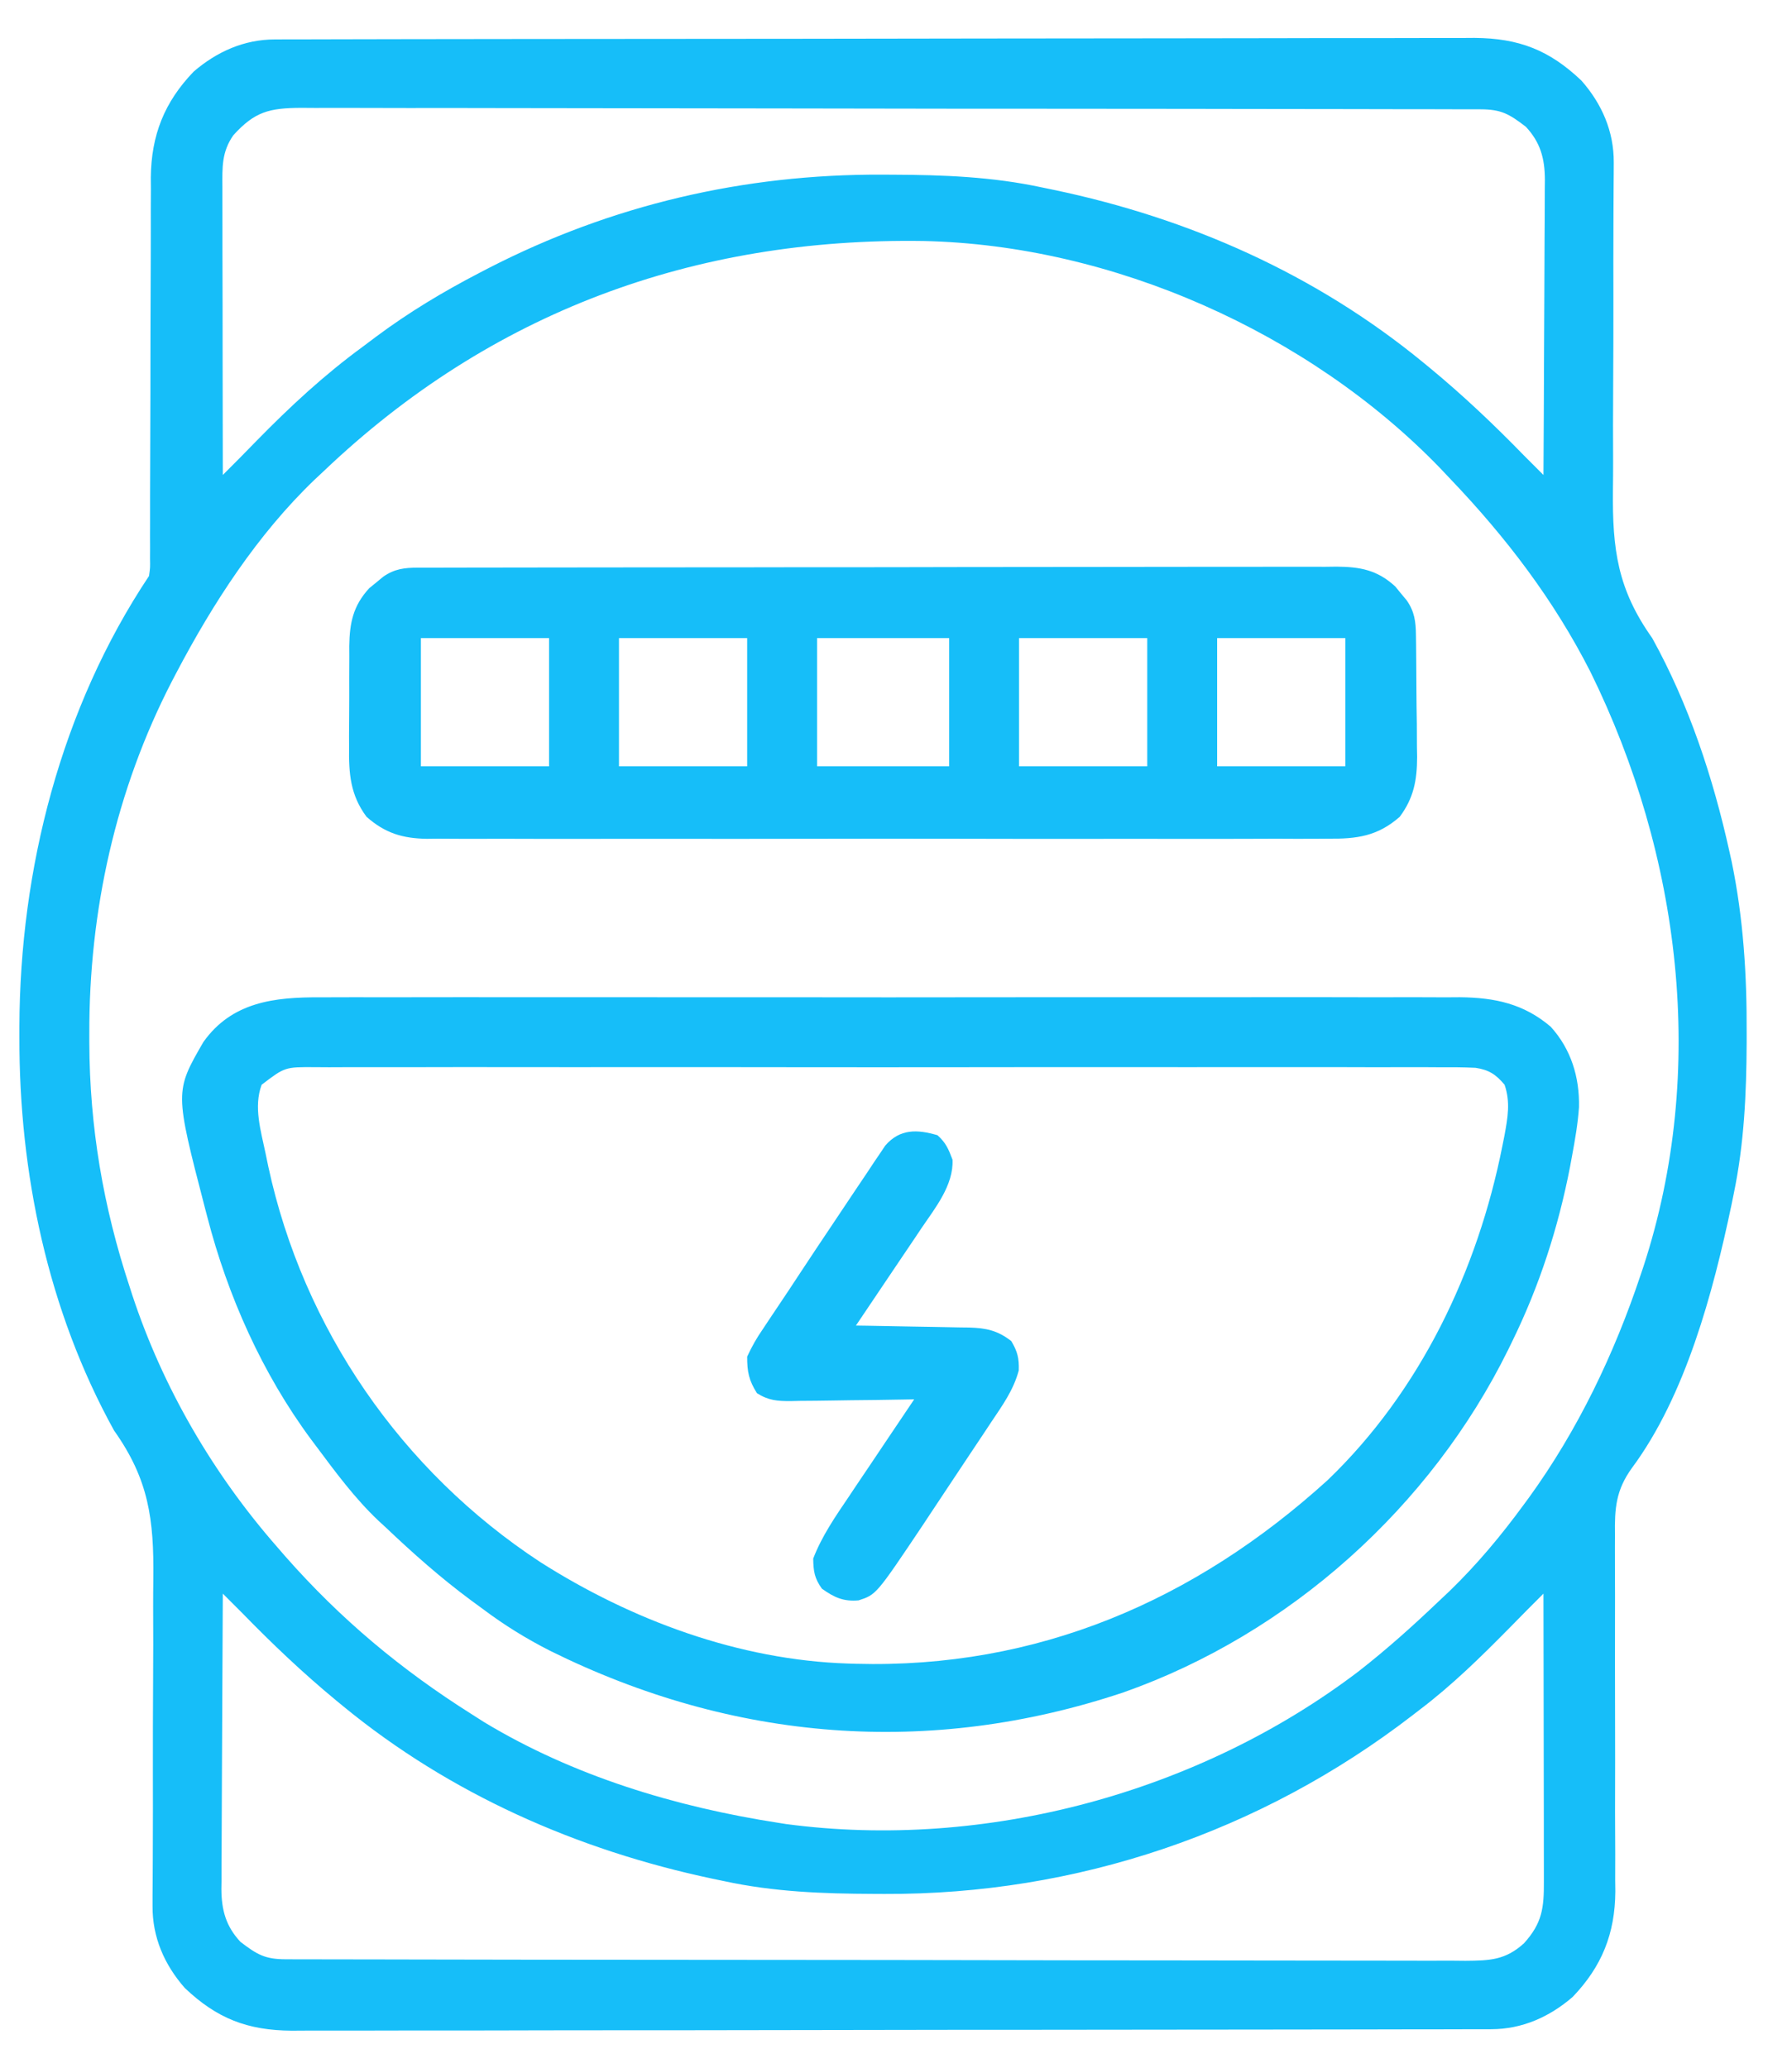 <svg width="39" height="45" viewBox="0 0 39 45" fill="none" xmlns="http://www.w3.org/2000/svg">
<path d="M5.982 0.858C6.078 0.857 6.173 0.857 6.271 0.857C6.429 0.857 6.429 0.857 6.59 0.857C6.757 0.856 6.757 0.856 6.928 0.856C7.238 0.855 7.548 0.854 7.858 0.854C8.192 0.854 8.527 0.853 8.861 0.852C9.668 0.851 10.476 0.85 11.283 0.849C11.663 0.849 12.044 0.848 12.424 0.848C13.688 0.846 14.952 0.845 16.216 0.845C16.544 0.844 16.872 0.844 17.2 0.844C17.323 0.844 17.323 0.844 17.447 0.844C18.768 0.843 20.089 0.841 21.409 0.838C22.765 0.836 24.121 0.834 25.477 0.834C26.238 0.834 26.999 0.833 27.761 0.831C28.409 0.829 29.058 0.828 29.706 0.829C30.037 0.829 30.367 0.829 30.698 0.828C31.001 0.826 31.304 0.826 31.607 0.827C31.768 0.828 31.929 0.826 32.09 0.825C33.055 0.832 33.719 1.089 34.419 1.756C34.865 2.264 35.125 2.862 35.121 3.539C35.12 3.617 35.12 3.694 35.12 3.774C35.119 3.858 35.118 3.943 35.118 4.03C35.117 4.215 35.116 4.4 35.115 4.586C35.115 4.684 35.114 4.782 35.114 4.884C35.111 5.406 35.112 5.928 35.113 6.451C35.113 7.114 35.113 7.778 35.108 8.442C35.104 8.979 35.104 9.516 35.107 10.053C35.107 10.257 35.106 10.461 35.103 10.664C35.089 11.957 35.204 12.825 35.958 13.887C36.758 15.335 37.281 16.921 37.638 18.531C37.654 18.604 37.67 18.677 37.687 18.752C37.943 19.99 38.019 21.222 38.013 22.483C38.013 22.553 38.013 22.624 38.013 22.696C38.008 23.806 37.959 24.885 37.733 25.976C37.716 26.06 37.699 26.144 37.681 26.231C37.283 28.121 36.685 30.373 35.516 31.948C35.168 32.43 35.138 32.824 35.147 33.408C35.146 33.543 35.146 33.543 35.146 33.681C35.145 33.876 35.146 34.071 35.147 34.265C35.149 34.574 35.149 34.883 35.148 35.192C35.146 35.848 35.148 36.504 35.149 37.16C35.151 37.92 35.152 38.68 35.149 39.44C35.149 39.743 35.151 40.046 35.153 40.349C35.153 40.537 35.152 40.724 35.152 40.912C35.153 40.995 35.154 41.078 35.155 41.164C35.149 42.083 34.861 42.798 34.226 43.46C33.719 43.897 33.127 44.16 32.458 44.162C32.363 44.162 32.267 44.162 32.169 44.163C32.011 44.163 32.011 44.163 31.85 44.163C31.683 44.163 31.683 44.163 31.512 44.164C31.202 44.164 30.892 44.165 30.582 44.165C30.248 44.165 29.914 44.166 29.579 44.167C28.772 44.169 27.965 44.169 27.157 44.17C26.777 44.17 26.397 44.171 26.016 44.171C24.752 44.173 23.488 44.174 22.224 44.175C21.896 44.175 21.568 44.175 21.24 44.175C21.159 44.175 21.077 44.175 20.993 44.175C19.672 44.176 18.352 44.178 17.031 44.181C15.675 44.184 14.319 44.185 12.963 44.185C12.202 44.186 11.441 44.186 10.68 44.189C10.031 44.19 9.383 44.191 8.734 44.19C8.404 44.19 8.073 44.19 7.742 44.192C7.439 44.193 7.136 44.193 6.833 44.192C6.672 44.191 6.511 44.193 6.35 44.194C5.385 44.187 4.722 43.93 4.021 43.264C3.575 42.755 3.315 42.157 3.32 41.48C3.32 41.364 3.32 41.364 3.32 41.245C3.321 41.161 3.322 41.077 3.322 40.99C3.323 40.804 3.324 40.619 3.325 40.434C3.325 40.335 3.326 40.237 3.326 40.136C3.329 39.613 3.328 39.091 3.327 38.569C3.327 37.905 3.327 37.241 3.332 36.577C3.336 36.04 3.336 35.503 3.333 34.966C3.333 34.762 3.334 34.559 3.337 34.355C3.352 33.062 3.236 32.194 2.482 31.132C1.041 28.523 0.415 25.527 0.422 22.568C0.422 22.494 0.422 22.42 0.422 22.344C0.433 18.919 1.325 15.412 3.243 12.535C3.269 12.355 3.269 12.355 3.265 12.154C3.265 12.076 3.265 11.998 3.266 11.918C3.266 11.833 3.265 11.747 3.265 11.659C3.265 11.569 3.265 11.479 3.266 11.386C3.266 11.19 3.267 10.995 3.266 10.799C3.266 10.488 3.267 10.177 3.269 9.867C3.273 8.983 3.275 8.1 3.275 7.217C3.276 6.676 3.278 6.136 3.281 5.596C3.282 5.391 3.282 5.185 3.282 4.98C3.281 4.691 3.282 4.403 3.284 4.114C3.284 4.03 3.283 3.946 3.282 3.86C3.293 2.939 3.577 2.223 4.214 1.559C4.721 1.123 5.313 0.859 5.982 0.858ZM5.077 2.945C4.823 3.311 4.838 3.642 4.84 4.07C4.84 4.138 4.84 4.205 4.84 4.275C4.84 4.499 4.84 4.722 4.841 4.946C4.841 5.101 4.841 5.256 4.841 5.411C4.842 5.819 4.843 6.228 4.844 6.636C4.844 7.052 4.845 7.469 4.845 7.885C4.846 8.702 4.848 9.52 4.849 10.337C5.097 10.09 5.343 9.842 5.586 9.591C6.315 8.846 7.052 8.163 7.893 7.547C7.989 7.475 8.085 7.402 8.182 7.33C8.894 6.799 9.64 6.351 10.429 5.941C10.495 5.907 10.561 5.872 10.629 5.837C13.31 4.459 16.187 3.788 19.194 3.801C19.305 3.802 19.305 3.802 19.419 3.802C20.527 3.806 21.6 3.846 22.686 4.081C22.767 4.098 22.849 4.115 22.933 4.132C25.886 4.75 28.631 5.966 30.97 7.885C31.018 7.925 31.067 7.964 31.116 8.005C31.841 8.603 32.513 9.241 33.168 9.914C33.309 10.055 33.45 10.196 33.591 10.337C33.597 9.442 33.601 8.547 33.604 7.652C33.605 7.236 33.607 6.82 33.61 6.405C33.613 6.004 33.614 5.602 33.615 5.201C33.615 5.048 33.616 4.895 33.618 4.742C33.62 4.528 33.62 4.313 33.62 4.099C33.621 4.036 33.621 3.973 33.622 3.908C33.62 3.45 33.524 3.098 33.208 2.759C32.845 2.481 32.675 2.38 32.222 2.379C32.128 2.379 32.035 2.378 31.938 2.378C31.782 2.378 31.782 2.378 31.623 2.378C31.514 2.378 31.404 2.378 31.291 2.377C30.986 2.376 30.681 2.376 30.376 2.376C30.047 2.376 29.719 2.375 29.39 2.374C28.596 2.372 27.801 2.371 27.007 2.371C26.633 2.37 26.259 2.37 25.886 2.369C24.643 2.368 23.401 2.367 22.159 2.366C21.836 2.366 21.514 2.366 21.191 2.366C21.111 2.366 21.031 2.366 20.948 2.366C19.649 2.365 18.35 2.363 17.051 2.36C15.718 2.357 14.385 2.356 13.052 2.355C12.303 2.355 11.555 2.354 10.806 2.352C10.169 2.35 9.531 2.35 8.893 2.351C8.568 2.351 8.243 2.351 7.917 2.349C7.565 2.347 7.212 2.348 6.86 2.349C6.757 2.348 6.654 2.348 6.548 2.347C5.86 2.352 5.544 2.428 5.077 2.945ZM7.047 10.252C6.981 10.314 6.916 10.375 6.848 10.438C5.603 11.632 4.633 13.129 3.835 14.648C3.806 14.703 3.777 14.759 3.747 14.816C2.517 17.192 1.936 19.833 1.944 22.499C1.944 22.563 1.944 22.627 1.944 22.692C1.95 24.525 2.246 26.264 2.821 28.004C2.84 28.063 2.858 28.121 2.878 28.181C3.541 30.194 4.638 32.077 6.033 33.668C6.092 33.737 6.152 33.806 6.213 33.876C7.414 35.239 8.726 36.335 10.26 37.303C10.349 37.36 10.439 37.417 10.531 37.476C12.475 38.652 14.705 39.324 16.938 39.67C16.994 39.679 17.05 39.688 17.108 39.697C21.445 40.274 26.099 39.015 29.575 36.368C30.181 35.894 30.752 35.383 31.308 34.852C31.387 34.778 31.465 34.704 31.546 34.628C32.15 34.043 32.672 33.416 33.168 32.738C33.203 32.69 33.239 32.642 33.275 32.593C34.339 31.123 35.131 29.468 35.704 27.751C35.725 27.688 35.746 27.626 35.768 27.561C37.162 23.293 36.574 18.61 34.616 14.627C33.817 13.054 32.777 11.693 31.562 10.421C31.451 10.304 31.451 10.304 31.338 10.184C28.483 7.232 24.207 5.333 20.101 5.245C15.102 5.168 10.68 6.791 7.047 10.252ZM4.849 34.682C4.844 35.578 4.839 36.472 4.836 37.368C4.835 37.783 4.833 38.199 4.83 38.614C4.827 39.016 4.826 39.417 4.825 39.818C4.825 39.971 4.824 40.124 4.823 40.277C4.821 40.491 4.82 40.706 4.821 40.92C4.82 40.983 4.819 41.046 4.818 41.111C4.821 41.569 4.916 41.921 5.233 42.261C5.596 42.538 5.766 42.639 6.218 42.64C6.359 42.641 6.359 42.641 6.502 42.641C6.658 42.641 6.658 42.641 6.817 42.641C6.926 42.641 7.036 42.642 7.149 42.642C7.454 42.643 7.759 42.643 8.064 42.643C8.393 42.644 8.722 42.645 9.05 42.645C9.845 42.647 10.639 42.648 11.433 42.649C11.807 42.649 12.181 42.649 12.555 42.65C13.797 42.651 15.039 42.653 16.282 42.653C16.604 42.653 16.927 42.653 17.249 42.654C17.329 42.654 17.41 42.654 17.492 42.654C18.791 42.654 20.09 42.657 21.389 42.659C22.722 42.662 24.055 42.664 25.388 42.664C26.137 42.664 26.885 42.665 27.634 42.667C28.272 42.669 28.909 42.669 29.547 42.669C29.872 42.668 30.198 42.669 30.523 42.67C30.875 42.672 31.228 42.671 31.581 42.67C31.735 42.671 31.735 42.671 31.893 42.673C32.428 42.669 32.765 42.657 33.168 42.291C33.564 41.852 33.603 41.522 33.6 40.949C33.6 40.848 33.6 40.848 33.6 40.744C33.6 40.52 33.6 40.297 33.599 40.073C33.599 39.918 33.599 39.763 33.599 39.608C33.598 39.2 33.598 38.792 33.597 38.383C33.596 37.967 33.595 37.551 33.595 37.134C33.594 36.317 33.593 35.5 33.591 34.682C33.347 34.926 33.104 35.169 32.864 35.416C32.233 36.056 31.604 36.675 30.886 37.218C30.84 37.254 30.794 37.29 30.746 37.326C27.436 39.88 23.42 41.236 19.247 41.218C19.172 41.218 19.098 41.218 19.021 41.217C17.913 41.213 16.84 41.174 15.754 40.938C15.671 40.921 15.589 40.904 15.504 40.886C12.566 40.264 9.799 39.045 7.47 37.134C7.422 37.094 7.374 37.055 7.324 37.014C6.599 36.416 5.927 35.778 5.272 35.105C5.131 34.964 4.99 34.823 4.849 34.682Z" fill="#16BEF9"/>
<path d="M6.974 21.705C7.083 21.705 7.192 21.704 7.304 21.704C7.606 21.702 7.907 21.703 8.208 21.704C8.533 21.705 8.858 21.704 9.184 21.703C9.821 21.701 10.457 21.702 11.094 21.703C11.612 21.703 12.13 21.703 12.647 21.703C12.721 21.703 12.795 21.703 12.871 21.703C13.021 21.703 13.171 21.703 13.32 21.703C14.725 21.702 16.129 21.703 17.534 21.704C18.738 21.706 19.942 21.706 21.146 21.704C22.545 21.702 23.945 21.702 25.344 21.703C25.494 21.703 25.643 21.703 25.792 21.703C25.903 21.703 25.903 21.703 26.015 21.703C26.532 21.703 27.049 21.703 27.566 21.702C28.196 21.701 28.826 21.701 29.456 21.703C29.777 21.704 30.099 21.705 30.42 21.703C30.769 21.702 31.117 21.704 31.466 21.705C31.617 21.704 31.617 21.704 31.772 21.703C32.529 21.71 33.163 21.844 33.749 22.345C34.192 22.833 34.379 23.445 34.364 24.097C34.34 24.452 34.279 24.8 34.214 25.151C34.199 25.232 34.184 25.313 34.169 25.396C33.912 26.719 33.506 27.976 32.914 29.187C32.886 29.246 32.857 29.305 32.827 29.366C31.138 32.794 28.068 35.554 24.455 36.83C20.23 38.245 15.954 37.9 11.973 35.927C11.454 35.663 10.979 35.37 10.513 35.02C10.424 34.955 10.335 34.89 10.244 34.823C9.59 34.338 8.989 33.806 8.399 33.245C8.346 33.196 8.292 33.147 8.237 33.096C7.723 32.61 7.3 32.036 6.878 31.47C6.842 31.422 6.807 31.375 6.77 31.326C5.709 29.893 4.956 28.204 4.511 26.482C4.494 26.418 4.477 26.354 4.46 26.288C3.803 23.756 3.803 23.756 4.426 22.678C5.045 21.805 5.973 21.698 6.974 21.705ZM5.694 23.608C5.515 24.09 5.678 24.611 5.779 25.098C5.798 25.192 5.818 25.286 5.838 25.383C6.599 28.913 8.737 32.013 11.757 33.995C13.747 35.261 16.084 36.128 18.459 36.204C18.512 36.205 18.565 36.207 18.62 36.209C22.566 36.319 26.001 34.84 28.893 32.213C30.91 30.278 32.16 27.649 32.698 24.934C32.72 24.823 32.72 24.823 32.743 24.709C32.813 24.326 32.875 23.986 32.745 23.608C32.558 23.384 32.403 23.282 32.112 23.239C31.834 23.226 31.558 23.225 31.28 23.227C31.173 23.226 31.066 23.226 30.955 23.225C30.658 23.224 30.361 23.225 30.064 23.226C29.744 23.227 29.423 23.225 29.103 23.224C28.475 23.223 27.848 23.223 27.22 23.224C26.71 23.225 26.2 23.225 25.69 23.225C25.581 23.225 25.581 23.225 25.471 23.224C25.323 23.224 25.176 23.224 25.028 23.224C23.646 23.223 22.264 23.224 20.881 23.226C19.695 23.228 18.508 23.227 17.322 23.226C15.944 23.224 14.567 23.223 13.19 23.224C13.043 23.224 12.896 23.224 12.749 23.225C12.641 23.225 12.641 23.225 12.53 23.225C12.021 23.225 11.511 23.225 11.002 23.224C10.381 23.223 9.761 23.223 9.14 23.225C8.823 23.226 8.506 23.226 8.189 23.225C7.846 23.224 7.503 23.225 7.16 23.227C7.059 23.226 6.959 23.225 6.856 23.225C6.2 23.221 6.2 23.221 5.694 23.608Z" fill="#16BEF9"/>
<path d="M9.095 12.354C9.168 12.354 9.241 12.354 9.316 12.354C9.397 12.354 9.477 12.354 9.56 12.354C9.689 12.353 9.689 12.353 9.819 12.353C10.107 12.352 10.395 12.352 10.683 12.352C10.888 12.352 11.094 12.351 11.3 12.351C11.86 12.35 12.42 12.349 12.98 12.349C13.329 12.348 13.679 12.348 14.029 12.348C14.996 12.347 15.964 12.346 16.932 12.346C16.994 12.345 17.056 12.345 17.12 12.345C17.182 12.345 17.244 12.345 17.308 12.345C17.434 12.345 17.56 12.345 17.686 12.345C17.748 12.345 17.811 12.345 17.875 12.345C18.886 12.345 19.898 12.344 20.909 12.341C21.948 12.339 22.986 12.338 24.024 12.338C24.607 12.338 25.19 12.338 25.773 12.336C26.322 12.335 26.87 12.335 27.418 12.335C27.62 12.335 27.821 12.335 28.023 12.334C28.297 12.333 28.572 12.334 28.847 12.335C28.927 12.334 29.006 12.333 29.089 12.332C29.601 12.336 29.976 12.404 30.366 12.764C30.407 12.814 30.447 12.864 30.489 12.915C30.53 12.965 30.572 13.014 30.615 13.066C30.785 13.31 30.812 13.528 30.816 13.816C30.817 13.887 30.818 13.957 30.819 14.03C30.82 14.144 30.82 14.144 30.821 14.261C30.822 14.339 30.822 14.418 30.823 14.499C30.824 14.666 30.825 14.833 30.826 15C30.827 15.253 30.831 15.507 30.835 15.76C30.835 15.923 30.836 16.085 30.837 16.247C30.838 16.323 30.84 16.398 30.841 16.475C30.84 16.979 30.768 17.366 30.463 17.776C29.981 18.199 29.529 18.259 28.907 18.252C28.778 18.253 28.778 18.253 28.645 18.254C28.357 18.256 28.069 18.255 27.78 18.253C27.573 18.254 27.366 18.255 27.159 18.255C26.655 18.257 26.151 18.257 25.648 18.256C25.238 18.255 24.828 18.255 24.419 18.255C24.361 18.255 24.302 18.255 24.242 18.255C24.124 18.255 24.005 18.256 23.886 18.256C22.775 18.257 21.664 18.256 20.553 18.253C19.601 18.251 18.648 18.252 17.696 18.254C16.589 18.256 15.482 18.257 14.375 18.255C14.257 18.255 14.138 18.255 14.02 18.255C13.933 18.255 13.933 18.255 13.844 18.255C13.435 18.255 13.026 18.255 12.617 18.256C12.067 18.257 11.516 18.256 10.966 18.254C10.764 18.253 10.562 18.254 10.36 18.255C10.084 18.256 9.808 18.254 9.532 18.252C9.452 18.253 9.372 18.254 9.29 18.255C8.759 18.247 8.38 18.131 7.977 17.776C7.623 17.3 7.589 16.834 7.597 16.256C7.596 16.178 7.596 16.099 7.596 16.018C7.596 15.853 7.597 15.688 7.599 15.523C7.601 15.272 7.601 15.02 7.6 14.768C7.6 14.607 7.601 14.446 7.602 14.286C7.602 14.211 7.601 14.136 7.601 14.059C7.609 13.556 7.684 13.183 8.037 12.8C8.087 12.759 8.137 12.719 8.188 12.677C8.238 12.636 8.287 12.594 8.339 12.552C8.586 12.379 8.803 12.355 9.095 12.354ZM9.16 13.887C9.16 14.808 9.16 15.728 9.16 16.677C10.081 16.677 11.001 16.677 11.95 16.677C11.95 15.756 11.95 14.836 11.95 13.887C11.029 13.887 10.109 13.887 9.16 13.887ZM13.471 13.887C13.471 14.808 13.471 15.728 13.471 16.677C14.392 16.677 15.312 16.677 16.261 16.677C16.261 15.756 16.261 14.836 16.261 13.887C15.34 13.887 14.42 13.887 13.471 13.887ZM17.782 13.887C17.782 14.808 17.782 15.728 17.782 16.677C18.731 16.677 19.68 16.677 20.657 16.677C20.657 15.756 20.657 14.836 20.657 13.887C19.708 13.887 18.76 13.887 17.782 13.887ZM22.178 13.887C22.178 14.808 22.178 15.728 22.178 16.677C23.099 16.677 24.019 16.677 24.968 16.677C24.968 15.756 24.968 14.836 24.968 13.887C24.047 13.887 23.127 13.887 22.178 13.887ZM26.489 13.887C26.489 14.808 26.489 15.728 26.489 16.677C27.41 16.677 28.331 16.677 29.279 16.677C29.279 15.756 29.279 14.836 29.279 13.887C28.358 13.887 27.438 13.887 26.489 13.887Z" fill="#16BEF9"/>
<path d="M20.403 24.706C20.589 24.874 20.642 25.007 20.73 25.239C20.756 25.789 20.353 26.29 20.056 26.726C20.015 26.788 19.974 26.849 19.932 26.912C19.802 27.105 19.672 27.297 19.542 27.49C19.453 27.622 19.365 27.754 19.276 27.885C19.061 28.207 18.844 28.527 18.628 28.848C18.759 28.85 18.759 28.85 18.893 28.852C19.218 28.857 19.543 28.863 19.869 28.87C20.009 28.873 20.15 28.875 20.29 28.877C20.493 28.88 20.695 28.885 20.898 28.889C20.992 28.89 20.992 28.89 21.087 28.891C21.464 28.902 21.71 28.954 22.009 29.186C22.145 29.414 22.18 29.56 22.172 29.824C22.056 30.256 21.817 30.584 21.57 30.953C21.517 31.032 21.464 31.113 21.41 31.195C21.298 31.364 21.185 31.533 21.072 31.702C20.901 31.958 20.731 32.214 20.561 32.471C20.452 32.636 20.343 32.801 20.233 32.965C20.183 33.041 20.133 33.117 20.081 33.195C19.07 34.704 19.07 34.704 18.686 34.829C18.357 34.859 18.153 34.764 17.888 34.575C17.726 34.349 17.703 34.199 17.698 33.92C17.884 33.433 18.185 32.997 18.476 32.568C18.517 32.507 18.557 32.446 18.599 32.383C18.728 32.191 18.858 31.999 18.987 31.807C19.075 31.675 19.163 31.544 19.251 31.413C19.466 31.093 19.68 30.773 19.896 30.454C19.752 30.457 19.752 30.457 19.606 30.459C19.251 30.466 18.897 30.47 18.542 30.473C18.388 30.474 18.235 30.477 18.081 30.48C17.861 30.484 17.64 30.486 17.419 30.487C17.351 30.489 17.282 30.491 17.212 30.492C16.919 30.493 16.723 30.479 16.474 30.32C16.298 30.041 16.26 29.855 16.261 29.524C16.366 29.299 16.465 29.123 16.605 28.921C16.643 28.864 16.681 28.806 16.72 28.747C16.803 28.621 16.887 28.496 16.971 28.372C17.111 28.165 17.248 27.957 17.385 27.748C17.63 27.375 17.877 27.005 18.126 26.634C18.281 26.404 18.435 26.172 18.589 25.941C18.688 25.794 18.787 25.646 18.886 25.499C18.931 25.43 18.977 25.361 19.024 25.29C19.088 25.195 19.088 25.195 19.154 25.099C19.191 25.043 19.229 24.987 19.267 24.93C19.587 24.562 19.964 24.577 20.403 24.706Z" fill="#16BEF9"/>
</svg>
